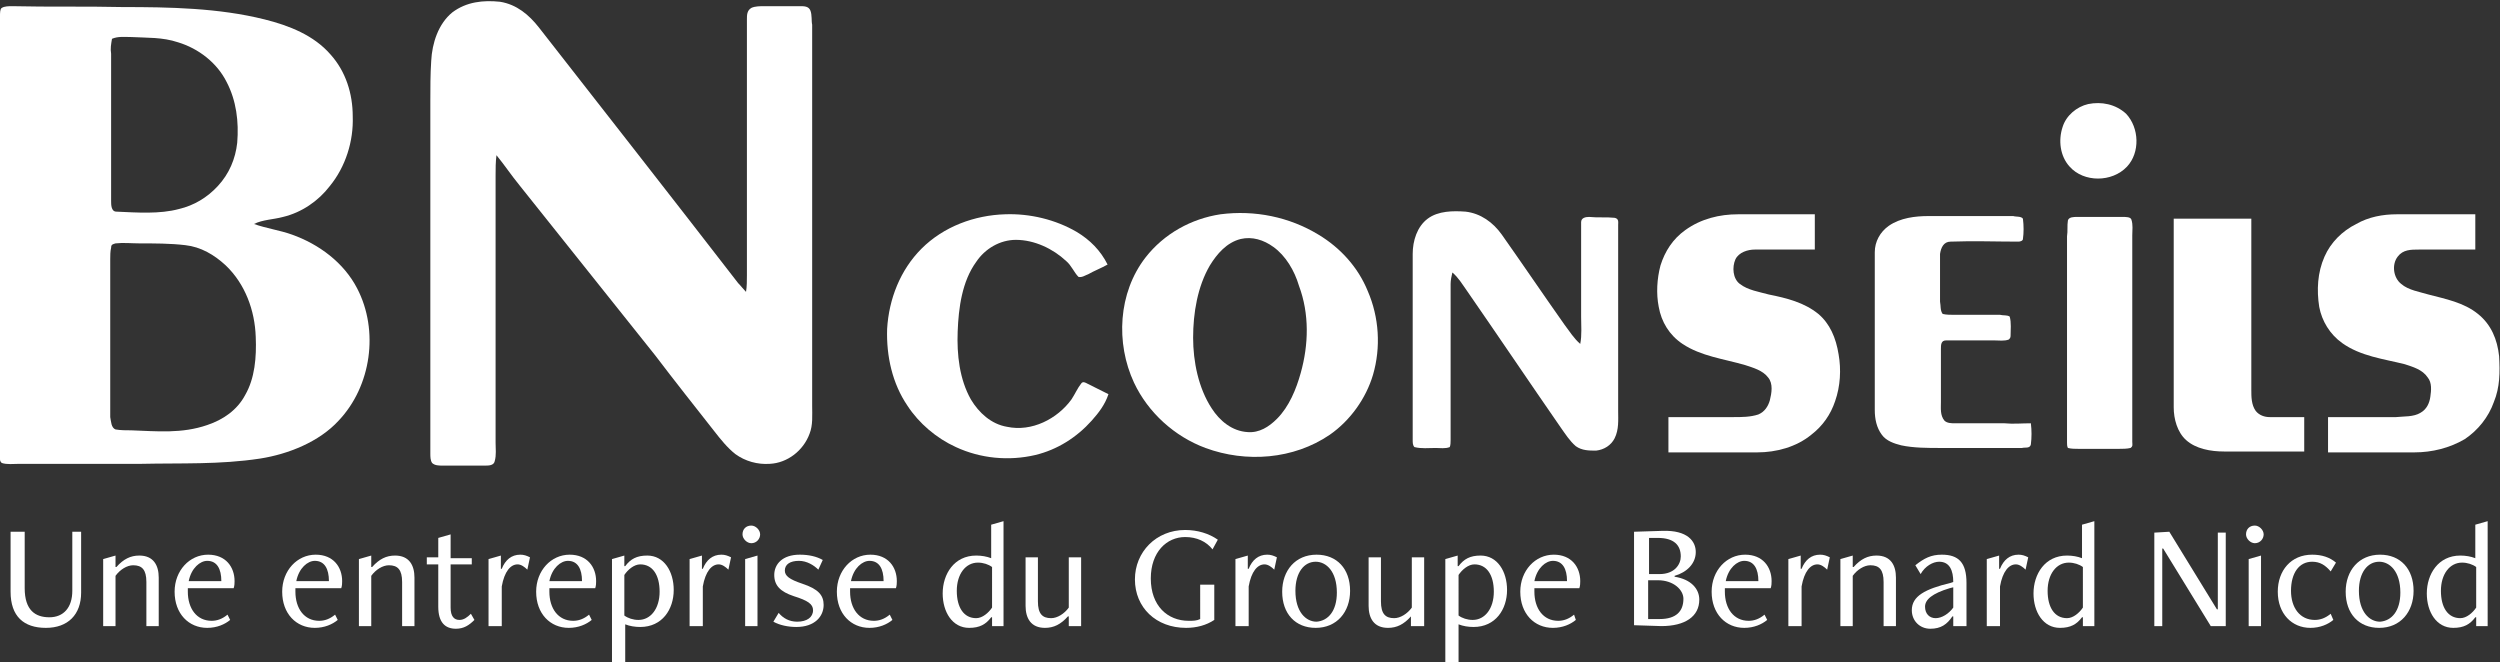 <?xml version="1.0" encoding="utf-8"?>
<!-- Generator: Adobe Illustrator 27.3.1, SVG Export Plug-In . SVG Version: 6.00 Build 0)  -->
<svg version="1.1" id="Layer_1" xmlns="http://www.w3.org/2000/svg" xmlns:xlink="http://www.w3.org/1999/xlink" x="0px" y="0px"
	 viewBox="0 0 283.5 75.1" style="enable-background:new 0 0 283.5 75.1;" xml:space="preserve">
<rect x="0" y="0" width="283.5" height="75.1" fill="#333333" stroke="none"/>
<style type="text/css">
	.st0{fill:#FFFFFF;}
</style>
<g>
	<g>
		<path class="st0" d="M91.9,1.2c-0.2-0.5-0.7-0.5-1.2-0.5c-1.3,0-2.7,0-4,0c-0.5,0-1.1,0-1.5,0.2c-0.5,0.3-0.5,0.8-0.5,1.3
			c0,9.7,0,19.3,0,29c0,0.6,0,1.3-0.1,1.9c-0.3-0.3-0.6-0.7-0.9-1c-7.5-9.7-15.1-19.4-22.6-29c-1.1-1.4-2.5-2.6-4.4-2.9
			c-1.9-0.2-3.8,0-5.4,1.2c-1.6,1.3-2.3,3.5-2.4,5.5c-0.1,1.5-0.1,3.1-0.1,4.6c0,13.3,0,26.6,0,39.9c0,0.4,0,0.8,0.2,1.1
			c0.3,0.3,0.8,0.3,1.2,0.3c1.6,0,3.2,0,4.8,0c0.4,0,1,0,1.1-0.5c0.2-0.7,0.1-1.4,0.1-2.1c0-10.1,0-20.2,0-30.3c0-0.8,0-1.5,0.1-2.3
			c0.9,1.1,1.7,2.3,2.6,3.4c5.1,6.4,10.3,12.9,15.4,19.3c2.2,2.9,4.5,5.8,6.7,8.6c0.7,0.9,1.5,1.9,2.4,2.6c1.1,0.8,2.5,1.2,3.9,1.1
			c2-0.1,3.8-1.5,4.5-3.4c0.4-1,0.3-2.1,0.3-3.2c0-14.4,0-28.8,0-43.2C92,2.4,92.1,1.7,91.9,1.2z"/>
		<path class="st0" d="M33.1,26.6c-1.4-0.5-2.9-0.7-4.3-1.2c1-0.5,2.2-0.5,3.3-0.8c2.1-0.5,4-1.8,5.3-3.5c1.8-2.2,2.7-5.1,2.6-7.9
			c0-2.6-0.8-5.1-2.5-7c-1.9-2.2-4.7-3.3-7.5-4c-5.2-1.3-10.8-1.4-16.1-1.4c-4.2-0.1-8.3,0-12.5-0.1c-0.4,0-0.9,0-1.2,0.2
			C0,1,0,1.5,0,1.8C0,17.9,0,34,0,50c0,0.7,0,1.4,0,2.1c0,0.2,0.1,0.3,0.2,0.4c0.6,0.2,1.3,0.1,2,0.1c4.6,0,9.3,0,13.8,0
			c4.5-0.1,8.9,0.1,13.5-0.6c3.2-0.5,6.7-1.9,8.9-4.3c3.7-3.9,4.6-10.2,2.1-15C39,29.8,36.2,27.7,33.1,26.6z M12.7,4.4
			c0.7-0.3,1.4-0.2,2.2-0.2c1.8,0.1,3.5,0,5.3,0.6c2.3,0.7,4.4,2.3,5.5,4.5c1.1,2.1,1.4,4.5,1.2,6.9c-0.2,1.8-0.9,3.5-2.2,4.9
			c-1.2,1.3-2.7,2.2-4.4,2.6c-2.2,0.6-4.8,0.4-7.1,0.3c-0.6,0-0.6-0.8-0.6-1.2c0-5.6,0-11.1,0-16.7C12.5,5.5,12.6,5,12.7,4.4z
			 M27.8,44.8c-0.9,1.7-2.5,2.8-4.3,3.4c-2.9,1-5.7,0.7-8.6,0.6c-0.6,0-1.2,0-1.8-0.1c-0.5-0.2-0.5-0.9-0.6-1.4c0-5.9,0-11.9,0-17.9
			c0-0.4,0-0.9,0.1-1.3c0-0.4,0.2-0.4,0.5-0.5c0.9-0.1,1.8,0,2.7,0c1.7,0,3.5,0,5.2,0.2c1.8,0.2,3.3,1.1,4.6,2.3
			c2.2,2.1,3.3,5.1,3.4,8.1C29.1,40.5,28.9,42.9,27.8,44.8z"/>
		<path class="st0" d="M236.8,11.8c-1.3,0.3-2.5,1.3-2.9,2.6c-0.5,1.5-0.3,3.3,0.8,4.5c1.6,1.8,4.8,1.8,6.5,0c1.5-1.6,1.4-4.4-0.1-6
			C239.9,11.8,238.3,11.5,236.8,11.8z"/>
		<path class="st0" d="M122.6,43.5c-0.4,0.5-0.7,1.2-1.1,1.8c-1.6,2.2-4.5,3.7-7.3,3.1c-1.8-0.3-3.2-1.6-4.1-3.1
			c-1.3-2.3-1.6-5.1-1.5-7.7c0.1-2.7,0.5-5.7,2.1-7.9c1-1.5,2.7-2.5,4.5-2.5c2.1,0,4.2,1,5.7,2.4c0.6,0.5,0.9,1.3,1.4,1.8
			c0.4,0.1,0.8-0.2,1.1-0.3c0.7-0.4,1.5-0.7,2.2-1.1c-0.8-1.6-2-2.8-3.5-3.7c-2.4-1.4-5.3-2.1-8.1-2c-3.5,0.1-7,1.4-9.5,3.9
			c-2.4,2.4-3.7,5.7-3.9,9.1c-0.1,3.1,0.6,6.2,2.3,8.7c1.3,2,3.3,3.7,5.5,4.7c2.8,1.3,6,1.6,9,0.9c2.5-0.6,4.7-2,6.4-3.9
			c0.8-0.9,1.5-1.8,1.9-3c-0.8-0.4-1.6-0.8-2.4-1.2C123.1,43.4,122.8,43.2,122.6,43.5z"/>
		<path class="st0" d="M149.5,26.6c-3.3-2-7.2-2.8-11.1-2.3c-3.3,0.5-6.4,2.2-8.5,4.9c-3.1,4-3.4,9.7-1.3,14.2
			c1.6,3.4,4.6,6.1,8.1,7.4c4.6,1.7,10,1.3,14.1-1.5c2.3-1.6,4.1-4.1,4.9-6.8c0.9-3.1,0.7-6.5-0.6-9.5C154,30.3,152,28.1,149.5,26.6
			z M147.5,42.3c-0.5,1.8-1.3,3.8-2.7,5.2c-0.9,0.9-2,1.6-3.3,1.5c-1.8-0.1-3.2-1.3-4.1-2.7c-1.5-2.3-2.1-5.3-2.1-8
			c0-2.8,0.5-5.8,1.9-8.2c0.8-1.3,1.9-2.6,3.5-3c1.3-0.3,2.6,0.1,3.7,0.9c1.4,1,2.4,2.7,2.9,4.4C148.5,35.6,148.4,39.1,147.5,42.3z"
			/>
		<path class="st0" d="M183.1,24.7c-0.9-0.1-1.9,0-2.9-0.1c-0.4,0-0.9,0.1-0.9,0.6c0,3.6,0,7.2,0,10.7c0,1,0.1,2.1-0.1,3.1
			c-0.7-0.6-1.2-1.4-1.8-2.2c-2.4-3.4-4.7-6.8-7.1-10.2c-1-1.4-2.4-2.4-4.1-2.6c-1.4-0.1-3.1-0.1-4.3,0.8c-1.2,0.9-1.7,2.5-1.7,4
			c0,7,0,14.1,0,21.1c0,0.3,0,0.6,0.2,0.8c0.8,0.2,1.6,0.1,2.4,0.1c0.5,0,1.1,0.1,1.6-0.1c0.1-0.2,0.1-0.6,0.1-0.8
			c0-5.9,0-11.8,0-17.7c0-0.4,0.1-0.9,0.2-1.3c0.7,0.6,1.1,1.3,1.6,2c3.6,5.2,7.1,10.4,10.7,15.6c0.5,0.7,1,1.5,1.7,2.1
			c0.7,0.5,1.5,0.5,2.3,0.5c0.9-0.1,1.7-0.6,2.1-1.4c0.5-1,0.4-2.1,0.4-3.1c0-7,0-14.1,0-21.1C183.5,25.2,183.6,24.8,183.1,24.7z"/>
		<path class="st0" d="M206.2,35.6c-1.6-1.3-3.6-1.8-5.6-2.2c-1.1-0.3-2.4-0.5-3.3-1.2c-0.8-0.6-0.9-1.9-0.5-2.8
			c0.4-0.8,1.4-1.1,2.2-1.1c2.2,0,4.5,0,6.8,0c0-1.3,0-2.7,0-4c-2.9,0-5.8,0-8.7,0c-2.1,0-4.2,0.5-6,1.8c-1.4,1-2.3,2.4-2.8,4
			c-0.4,1.5-0.5,3.2-0.2,4.7c0.3,1.7,1.2,3.2,2.7,4.2c2.1,1.4,4.7,1.7,7.1,2.4c0.9,0.3,2,0.6,2.6,1.4c0.6,0.7,0.4,1.8,0.2,2.6
			c-0.2,0.7-0.6,1.3-1.3,1.6c-0.9,0.3-1.9,0.3-2.8,0.3c-2.5,0-4.9,0-7.4,0c0,1.3,0,2.6,0,4c3.4,0,6.7,0,10.1,0c2.1,0,4.4-0.6,6.1-2
			c1.3-1,2.2-2.3,2.7-3.8c0.6-1.7,0.7-3.6,0.4-5.3C208.2,38.3,207.5,36.7,206.2,35.6z"/>
		<path class="st0" d="M283.4,40.4c-0.2-1.9-0.9-3.6-2.4-4.8c-1.6-1.3-3.7-1.7-5.6-2.2c-1-0.3-2.3-0.5-3.1-1.2
			c-0.9-0.7-1.1-2.2-0.4-3.1c0.6-0.8,1.5-0.8,2.4-0.8c2.1,0,4.3,0,6.4,0c0-1.3,0-2.7,0-4c-3,0-5.9,0-8.9,0c-1.6,0-3.2,0.3-4.6,1.1
			c-1.6,0.8-2.9,2.1-3.6,3.7c-0.8,1.8-0.9,3.8-0.6,5.7c0.3,1.6,1.2,3.1,2.6,4.1c2.1,1.5,4.7,1.8,7.1,2.4c0.9,0.3,2,0.6,2.6,1.5
			c0.5,0.6,0.4,1.5,0.3,2.2c-0.1,0.7-0.4,1.4-1.1,1.8c-0.8,0.5-1.9,0.4-2.8,0.5c-2.6,0-5.2,0-7.7,0c0,1.3,0,2.7,0,4
			c3.3,0,6.6,0,9.8,0c2,0,4-0.5,5.7-1.5c1.5-1,2.7-2.5,3.3-4.2C283.5,43.9,283.5,42.2,283.4,40.4z"/>
		<path class="st0" d="M227.3,48c-1.9,0-3.7,0-5.6,0c-0.4,0-0.9,0-1.2-0.3c-0.5-0.6-0.4-1.4-0.4-2.1c0-2,0-4,0-6c0-0.5,0-1,0.6-1
			c1.8,0,3.6,0,5.4,0c0.6,0,1.2,0.1,1.7-0.1c0.1-0.1,0.2-0.2,0.2-0.4c0-0.7,0.1-1.5-0.1-2.2c-0.3-0.2-0.7-0.1-1.1-0.2
			c-1.7,0-3.5,0-5.2,0c-0.4,0-0.9,0-1.3-0.1c-0.3-0.4-0.2-0.9-0.3-1.4c0-1.8,0-3.6,0-5.4c0.1-0.7,0.4-1.4,1.2-1.4
			c2.6-0.1,5.1,0,7.7,0c0.2,0,0.5-0.1,0.5-0.3c0.1-0.7,0.1-1.5,0-2.3c-0.2-0.3-0.8-0.2-1.1-0.3c-3.2,0-6.4,0-9.6,0
			c-1.5,0-3.2,0.2-4.5,1.1c-1,0.7-1.6,1.8-1.6,3c0,6,0,11.9,0,17.9c0,1,0.2,2,0.8,2.8c0.5,0.7,1.4,1,2.2,1.2c1.4,0.3,3,0.3,4.5,0.3
			c3.1,0,6.1,0,9.2,0c0.3-0.1,0.9,0.1,1-0.4c0.1-0.8,0.1-1.6,0-2.4C229.3,48,228.3,48.1,227.3,48z"/>
		<path class="st0" d="M240.7,24.6c-1.7,0-3.5,0-5.2,0c-0.3,0-0.9,0-1,0.4c-0.1,0.6,0,1.2-0.1,1.8c0,7.8,0,15.6,0,23.4
			c0,0.2,0,0.4,0.1,0.6c0.4,0.1,0.8,0.1,1.2,0.1c1.5,0,3.1,0,4.6,0c0.4,0,0.9,0,1.3-0.1c0.3-0.2,0.2-0.4,0.2-0.7
			c0-7.8,0-15.6,0-23.4c0-0.6,0.1-1.2-0.1-1.8C241.6,24.6,241.1,24.6,240.7,24.6z"/>
		<path class="st0" d="M255.8,46.6c-0.5-0.7-0.5-1.6-0.5-2.4c0-6.5,0-13,0-19.4c-2.9,0-5.9,0-8.8,0c0,7.1,0,14.2,0,21.4
			c0,1.3,0.4,2.8,1.4,3.7c1.1,1,2.8,1.3,4.3,1.3c3,0,6,0,9.1,0c0-1.3,0-2.6,0-3.9c-1.3,0-2.6,0-3.9,0
			C256.8,47.3,256.2,47.1,255.8,46.6z"/>
	</g>
	<g>
		<path class="st0" d="M8.3,60.3h0.9v6.9c0,2.5-1.5,4-4,4c-2.5,0-4-1.3-4-4.1v-6.8h1.6v6.4c0,2.5,1.2,3.3,2.8,3.3
			c1.6,0,2.6-1.1,2.6-3V60.3z"/>
		<path class="st0" d="M16.6,71v-5c0-1.4-0.5-1.9-1.5-1.9c-0.7,0-1.5,0.5-2,1.2V71h-1.4v-7.6l1.4-0.4v1.3h0.1
			c0.8-0.9,1.6-1.3,2.6-1.3c1.6,0,2.2,1.1,2.2,2.5V71H16.6z"/>
		<path class="st0" d="M26.1,70.3c-0.6,0.5-1.5,0.9-2.6,0.9c-2.1,0-3.7-1.6-3.7-4.1c0-2.4,1.7-4.2,3.8-4.2c2,0,3,1.4,3,3
			c0,0.2,0,0.5-0.1,0.8h-5.2c0,0.1,0,0.3,0,0.4c0,1.9,1,3.3,2.7,3.3c0.6,0,1.2-0.2,1.8-0.7L26.1,70.3z M25.1,65.9
			c0-1.4-0.5-2.3-1.6-2.3c-0.8,0-1.8,0.8-2.1,2.3H25.1z"/>
		<path class="st0" d="M38.3,70.3c-0.6,0.5-1.5,0.9-2.6,0.9c-2.1,0-3.7-1.6-3.7-4.1c0-2.4,1.7-4.2,3.8-4.2c2,0,3,1.4,3,3
			c0,0.2,0,0.5-0.1,0.8h-5.2c0,0.1,0,0.3,0,0.4c0,1.9,1,3.3,2.7,3.3c0.6,0,1.2-0.2,1.8-0.7L38.3,70.3z M37.3,65.9
			c0-1.4-0.5-2.3-1.6-2.3c-0.8,0-1.8,0.8-2.1,2.3H37.3z"/>
		<path class="st0" d="M45.6,71v-5c0-1.4-0.5-1.9-1.5-1.9c-0.7,0-1.5,0.5-2,1.2V71h-1.4v-7.6l1.4-0.4v1.3h0.1
			c0.8-0.9,1.6-1.3,2.6-1.3c1.6,0,2.2,1.1,2.2,2.5V71H45.6z"/>
		<path class="st0" d="M53.8,70.3c-0.6,0.6-1.2,1-2.1,1c-1.2,0-2-0.7-2-2.5V64h-1.3v-0.8h1.3v-2.2l1.4-0.4v2.7h2.4V64h-2.4v4.9
			c0,1,0.4,1.4,1,1.4c0.5,0,0.9-0.3,1.3-0.7L53.8,70.3z"/>
		<path class="st0" d="M55.4,71v-7.6l1.4-0.4v1.5h0.1c0.4-1,1.1-1.6,2.1-1.6c0.4,0,0.7,0.1,1.1,0.3l-0.3,1.4
			c-0.3-0.3-0.7-0.6-1.1-0.6c-0.8,0-1.5,0.8-1.8,2.5V71H55.4z"/>
		<path class="st0" d="M67.1,70.3c-0.6,0.5-1.5,0.9-2.6,0.9c-2.1,0-3.7-1.6-3.7-4.1c0-2.4,1.7-4.2,3.8-4.2c2,0,3,1.4,3,3
			c0,0.2,0,0.5-0.1,0.8h-5.2c0,0.1,0,0.3,0,0.4c0,1.9,1,3.3,2.7,3.3c0.6,0,1.2-0.2,1.8-0.7L67.1,70.3z M66,65.9
			c0-1.4-0.5-2.3-1.6-2.3c-0.8,0-1.8,0.8-2.1,2.3H66z"/>
		<path class="st0" d="M69.4,75.1V63.4l1.4-0.4v1.2h0.1c0.6-0.8,1.3-1.2,2.5-1.2c1.9,0,3,1.8,3,3.9c0,2.2-1.3,4.2-3.8,4.2
			c-0.6,0-1.2-0.1-1.7-0.3v4.4H69.4z M70.8,69.8c0.4,0.3,1,0.5,1.6,0.5c1.4,0,2.4-1.3,2.4-3.2c0-1.9-0.8-3.1-2.2-3.1
			c-0.7,0-1.4,0.6-1.8,1.2V69.8z"/>
		<path class="st0" d="M78.2,71v-7.6l1.4-0.4v1.5h0.1c0.4-1,1.1-1.6,2.1-1.6c0.4,0,0.7,0.1,1.1,0.3l-0.3,1.4
			c-0.3-0.3-0.7-0.6-1.1-0.6c-0.8,0-1.5,0.8-1.8,2.5V71H78.2z"/>
		<path class="st0" d="M84.2,60.6c0-0.6,0.4-1,1-1c0.5,0,1,0.5,1,1s-0.4,1-1,1C84.7,61.6,84.2,61.1,84.2,60.6z M84.5,71v-7.6
			l1.4-0.4v8H84.5z"/>
		<path class="st0" d="M88.3,69.5c0.5,0.6,1.2,1,2.1,1c1.1,0,1.8-0.5,1.8-1.3c0-0.7-0.6-1.1-2.2-1.6c-1.5-0.5-2.2-1.2-2.2-2.4
			c0-1.2,0.9-2.3,2.9-2.3c1,0,1.9,0.2,2.6,0.6l-0.5,1.1c-0.5-0.5-1.3-1-2.2-1c-1,0-1.6,0.4-1.6,1.1c0,0.6,0.5,1,2,1.5
			c1.8,0.6,2.4,1.3,2.4,2.4c0,1.3-1,2.5-3.1,2.5c-0.9,0-1.9-0.2-2.6-0.6L88.3,69.5z"/>
		<path class="st0" d="M101.2,70.3c-0.6,0.5-1.5,0.9-2.6,0.9c-2.1,0-3.7-1.6-3.7-4.1c0-2.4,1.7-4.2,3.8-4.2c2,0,3,1.4,3,3
			c0,0.2,0,0.5-0.1,0.8h-5.2c0,0.1,0,0.3,0,0.4c0,1.9,1,3.3,2.7,3.3c0.6,0,1.2-0.2,1.8-0.7L101.2,70.3z M100.2,65.9
			c0-1.4-0.5-2.3-1.6-2.3c-0.8,0-1.8,0.8-2.1,2.3H100.2z"/>
		<path class="st0" d="M112.5,71v-1h-0.1c-0.6,0.8-1.3,1.2-2.5,1.2c-1.9,0-3-1.8-3-3.9c0-2.2,1.3-4.3,3.8-4.3c0.6,0,1.2,0.1,1.7,0.3
			v-3.8l1.4-0.4V71H112.5z M112.5,64.3c-0.4-0.3-1-0.5-1.6-0.5c-1.4,0-2.4,1.3-2.4,3.2c0,1.9,0.8,3.1,2.2,3.1c0.7,0,1.4-0.6,1.8-1.2
			V64.3z"/>
		<path class="st0" d="M121.2,71v-1.1h-0.1c-0.8,0.9-1.6,1.3-2.6,1.3c-1.6,0-2.2-1.1-2.2-2.5v-5.5h1.4v5c0,1.4,0.5,1.9,1.5,1.9
			c0.7,0,1.5-0.5,2-1.2v-5.7h1.4V71H121.2z"/>
		<path class="st0" d="M136.1,66.3h1.6v4c-0.9,0.6-2,0.9-3.2,0.9c-3.4,0-5.8-2.3-5.8-5.5c0-3.1,2.4-5.6,5.7-5.6
			c1.4,0,2.7,0.4,3.7,1.1l-0.6,1.1c-0.7-0.9-1.8-1.4-3.1-1.4c-2.1,0-3.9,1.7-3.9,4.7c0,3.1,1.9,4.8,4.3,4.8c0.5,0,0.9,0,1.3-0.2
			V66.3z"/>
		<path class="st0" d="M140.1,71v-7.6l1.4-0.4v1.5h0.1c0.4-1,1.1-1.6,2.1-1.6c0.4,0,0.7,0.1,1.1,0.3l-0.3,1.4
			c-0.3-0.3-0.7-0.6-1.1-0.6c-0.8,0-1.5,0.8-1.8,2.5V71H140.1z"/>
		<path class="st0" d="M145.4,67.1c0-2.4,1.5-4.2,3.9-4.2c2.3,0,3.8,1.6,3.8,4.1c0,2.4-1.5,4.2-3.9,4.2
			C146.9,71.2,145.4,69.6,145.4,67.1z M151.6,67.2c0-2.4-1.2-3.5-2.4-3.5c-1.3,0-2.3,1.2-2.3,3.3c0,2.4,1.2,3.5,2.4,3.5
			C150.6,70.4,151.6,69.3,151.6,67.2z"/>
		<path class="st0" d="M160,71v-1.1H160c-0.8,0.9-1.6,1.3-2.6,1.3c-1.6,0-2.2-1.1-2.2-2.5v-5.5h1.4v5c0,1.4,0.5,1.9,1.5,1.9
			c0.7,0,1.5-0.5,2-1.2v-5.7h1.4V71H160z"/>
		<path class="st0" d="M163.9,75.1V63.4l1.4-0.4v1.2h0.1c0.6-0.8,1.3-1.2,2.5-1.2c1.9,0,3,1.8,3,3.9c0,2.2-1.3,4.2-3.8,4.2
			c-0.6,0-1.2-0.1-1.7-0.3v4.4H163.9z M165.4,69.8c0.4,0.3,1,0.5,1.6,0.5c1.4,0,2.4-1.3,2.4-3.2c0-1.9-0.8-3.1-2.2-3.1
			c-0.7,0-1.4,0.6-1.8,1.2V69.8z"/>
		<path class="st0" d="M178.7,70.3c-0.6,0.5-1.5,0.9-2.6,0.9c-2.1,0-3.7-1.6-3.7-4.1c0-2.4,1.7-4.2,3.8-4.2c2,0,3,1.4,3,3
			c0,0.2,0,0.5-0.1,0.8H174c0,0.1,0,0.3,0,0.4c0,1.9,1,3.3,2.7,3.3c0.6,0,1.2-0.2,1.8-0.7L178.7,70.3z M177.7,65.9
			c0-1.4-0.5-2.3-1.6-2.3c-0.8,0-1.8,0.8-2.1,2.3H177.7z"/>
		<path class="st0" d="M185.3,70.9V60.3l3.2-0.1c2.9-0.1,3.8,1.2,3.8,2.4c0,1.3-1,2.3-2.4,2.7v0.1c1.9,0.3,2.8,1.4,2.8,2.6
			c0,1.9-1.6,3-4.3,3L185.3,70.9z M188.2,65.1c1.7,0,2.4-1.1,2.4-2c0-1.3-0.8-2.1-2.6-2.1h-1v4.1H188.2z M188.2,70.2
			c1.9,0,2.7-0.9,2.7-2.3c0-1-1.1-2.1-2.9-2.1h-1.1v4.4H188.2z"/>
		<path class="st0" d="M200.4,70.3c-0.6,0.5-1.5,0.9-2.6,0.9c-2.1,0-3.7-1.6-3.7-4.1c0-2.4,1.7-4.2,3.8-4.2c2,0,3,1.4,3,3
			c0,0.2,0,0.5-0.1,0.8h-5.2c0,0.1,0,0.3,0,0.4c0,1.9,1,3.3,2.7,3.3c0.6,0,1.2-0.2,1.8-0.7L200.4,70.3z M199.4,65.9
			c0-1.4-0.5-2.3-1.6-2.3c-0.8,0-1.8,0.8-2.1,2.3H199.4z"/>
		<path class="st0" d="M202.8,71v-7.6l1.4-0.4v1.5h0.1c0.4-1,1.1-1.6,2.1-1.6c0.4,0,0.7,0.1,1.1,0.3l-0.3,1.4
			c-0.3-0.3-0.7-0.6-1.1-0.6c-0.8,0-1.5,0.8-1.8,2.5V71H202.8z"/>
		<path class="st0" d="M213.6,71v-5c0-1.4-0.5-1.9-1.5-1.9c-0.7,0-1.5,0.5-2,1.2V71h-1.4v-7.6l1.4-0.4v1.3h0.1
			c0.8-0.9,1.6-1.3,2.6-1.3c1.6,0,2.2,1.1,2.2,2.5V71H213.6z"/>
		<path class="st0" d="M221.5,71v-1.1h-0.1c-0.6,0.9-1.3,1.4-2.5,1.4c-1.2,0-2.1-0.9-2.1-2.1c0-1.6,1.5-2.4,4.4-3.1l0.3-0.1
			c0-1.3-0.4-2.3-1.6-2.3c-0.7,0-1.6,0.5-2.1,1.4l-0.6-1c1-0.8,1.8-1.2,3-1.2c1.9,0,2.8,0.9,2.8,3.2V71H221.5z M221.5,66.6l-0.4,0.1
			c-2,0.6-2.8,1.3-2.8,2.1c0,0.8,0.5,1.3,1.2,1.3c0.7,0,1.5-0.5,2-1.2V66.6z"/>
		<path class="st0" d="M225.3,71v-7.6l1.4-0.4v1.5h0.1c0.4-1,1.1-1.6,2.1-1.6c0.4,0,0.7,0.1,1.1,0.3l-0.3,1.4
			c-0.3-0.3-0.7-0.6-1.1-0.6c-0.8,0-1.5,0.8-1.8,2.5V71H225.3z"/>
		<path class="st0" d="M236.2,71v-1h-0.1c-0.6,0.8-1.3,1.2-2.5,1.2c-1.9,0-3-1.8-3-3.9c0-2.2,1.3-4.3,3.8-4.3c0.6,0,1.2,0.1,1.7,0.3
			v-3.8l1.4-0.4V71H236.2z M236.2,64.3c-0.4-0.3-1-0.5-1.6-0.5c-1.4,0-2.4,1.3-2.4,3.2c0,1.9,0.8,3.1,2.2,3.1c0.7,0,1.4-0.6,1.8-1.2
			V64.3z"/>
		<path class="st0" d="M250.7,71l-5.4-8.8h-0.1V71h-0.9V60.4l1.7-0.1l5.4,8.8h0.1v-8.7h0.9v10.6L250.7,71z"/>
		<path class="st0" d="M254.7,60.6c0-0.6,0.4-1,1-1c0.5,0,1,0.5,1,1s-0.4,1-1,1C255.2,61.6,254.7,61.1,254.7,60.6z M255,71v-7.6
			l1.4-0.4v8H255z"/>
		<path class="st0" d="M264.6,70.3c-0.6,0.5-1.5,0.9-2.6,0.9c-2.1,0-3.7-1.6-3.7-4.1c0-2.4,1.5-4.2,3.9-4.2c1.1,0,2,0.3,2.7,0.9
			l-0.6,1c-0.6-0.7-1.2-1.1-2.1-1.1c-1.5,0-2.4,1.3-2.4,3.3c0,1.9,1,3.3,2.7,3.3c0.6,0,1.2-0.2,1.8-0.7L264.6,70.3z"/>
		<path class="st0" d="M266,67.1c0-2.4,1.5-4.2,3.9-4.2c2.3,0,3.8,1.6,3.8,4.1c0,2.4-1.5,4.2-3.9,4.2C267.5,71.2,266,69.6,266,67.1z
			 M272.2,67.2c0-2.4-1.2-3.5-2.4-3.5c-1.3,0-2.3,1.2-2.3,3.3c0,2.4,1.2,3.5,2.4,3.5C271.2,70.4,272.2,69.3,272.2,67.2z"/>
		<path class="st0" d="M280.8,71v-1h-0.1c-0.6,0.8-1.3,1.2-2.5,1.2c-1.9,0-3-1.8-3-3.9c0-2.2,1.3-4.3,3.8-4.3c0.6,0,1.2,0.1,1.7,0.3
			v-3.8l1.4-0.4V71H280.8z M280.8,64.3c-0.4-0.3-1-0.5-1.6-0.5c-1.4,0-2.4,1.3-2.4,3.2c0,1.9,0.8,3.1,2.2,3.1c0.7,0,1.4-0.6,1.8-1.2
			V64.3z"/>
	</g>
</g>
</svg>
